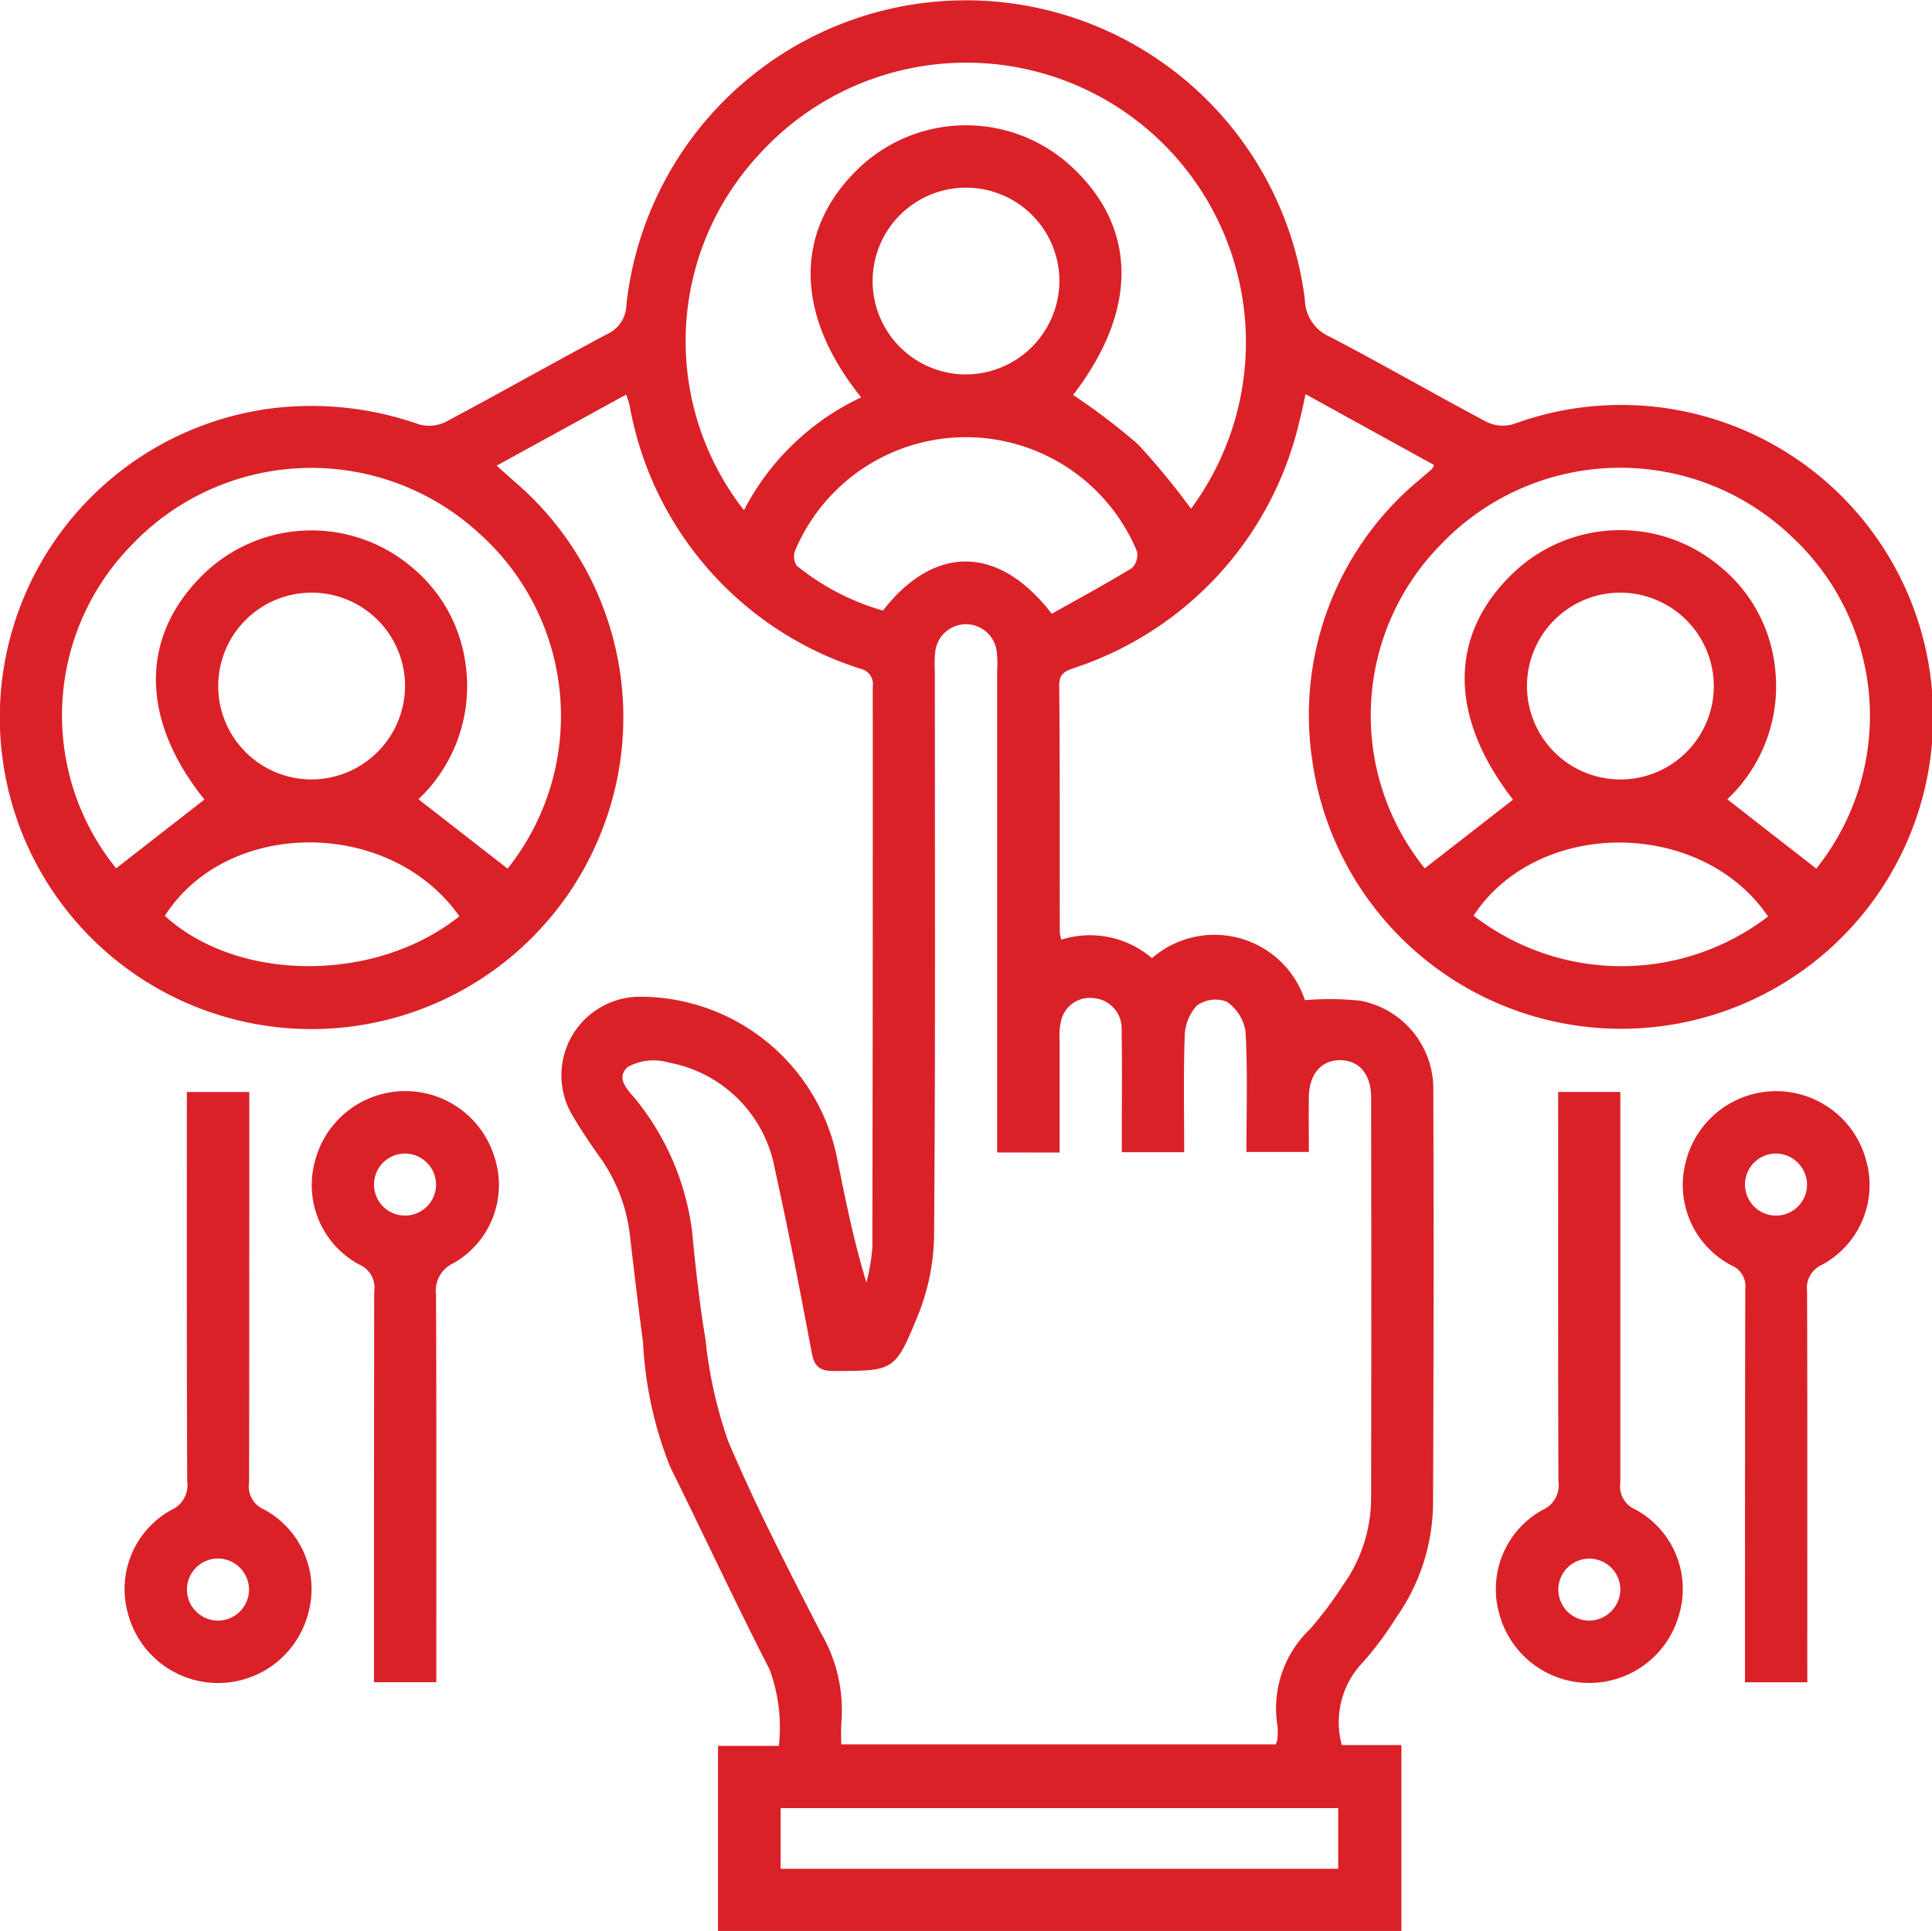 <svg id="Group_9835" data-name="Group 9835" xmlns="http://www.w3.org/2000/svg" xmlns:xlink="http://www.w3.org/1999/xlink" width="67.567" height="67.538" viewBox="0 0 67.567 67.538">
  <defs>
    <clipPath id="clip-path">
      <rect id="Rectangle_3175" data-name="Rectangle 3175" width="67.567" height="67.538" fill="#da2128"/>
    </clipPath>
  </defs>
  <g id="Group_9645" data-name="Group 9645" clip-path="url(#clip-path)">
    <path id="Path_94806" data-name="Path 94806" d="M50.149,16.262c-1.48-.815-2.948-1.625-4.49-2.475-.072.325-.125.6-.2.875A11.921,11.921,0,0,1,37.6,23.351c-.3.111-.559.171-.557.619.027,2.883.014,5.766.019,8.648a1.6,1.6,0,0,0,.051.248,3.335,3.335,0,0,1,3.174.646,3.332,3.332,0,0,1,5.349,1.47,10.2,10.2,0,0,1,1.94.019,3.136,3.136,0,0,1,2.55,3.109q.022,7.256-.01,14.508a7.01,7.01,0,0,1-1.287,3.955,11.421,11.421,0,0,1-1.179,1.581,3.024,3.024,0,0,0-.723,2.883h2.083v6.5h-23.9V61.063h2.128a5.853,5.853,0,0,0-.325-2.673c-1.2-2.34-2.309-4.724-3.476-7.082a13.583,13.583,0,0,1-.95-4.363c-.166-1.237-.311-2.475-.456-3.714a5.844,5.844,0,0,0-1.058-2.765c-.328-.46-.646-.933-.935-1.42a2.748,2.748,0,0,1,2.415-4.184,7.026,7.026,0,0,1,6.836,5.725c.289,1.415.569,2.835,1.012,4.271a7.458,7.458,0,0,0,.207-1.22q.018-9.809.014-19.615a.554.554,0,0,0-.434-.634,11.842,11.842,0,0,1-8.07-9.21,3.658,3.658,0,0,0-.123-.378c-1.511.829-2.991,1.644-4.527,2.485.26.231.477.427.694.617a10.837,10.837,0,0,1,2.909,12.341A10.9,10.9,0,1,1,9.419,14.293a11.331,11.331,0,0,1,5.228.547,1.309,1.309,0,0,0,.93-.08c1.9-1.01,3.775-2.075,5.676-3.085a1.135,1.135,0,0,0,.651-1,11.945,11.945,0,0,1,23.73-.193,1.443,1.443,0,0,0,.865,1.292c1.851.962,3.656,2.01,5.5,2.986a1.289,1.289,0,0,0,.933.072,10.91,10.91,0,1,1-7.038,11.777,10.688,10.688,0,0,1,3.775-9.853c.135-.121.275-.234.412-.354a.8.8,0,0,0,.07-.145M34.872,40.308V23.452a3.979,3.979,0,0,0-.017-.68,1.082,1.082,0,0,0-2.145,0,3.992,3.992,0,0,0-.017.68c0,6.607.024,13.213-.027,19.82a7.759,7.759,0,0,1-.6,2.823c-.776,1.89-.841,1.844-2.9,1.858-.523,0-.692-.171-.783-.663-.4-2.138-.815-4.276-1.285-6.4a4.621,4.621,0,0,0-3.712-3.726,1.867,1.867,0,0,0-1.439.159c-.482.446.133.9.4,1.273a9.174,9.174,0,0,1,1.856,4.466c.118,1.263.26,2.528.468,3.782a15.7,15.7,0,0,0,.791,3.555c.971,2.292,2.119,4.515,3.256,6.732a5.327,5.327,0,0,1,.706,3.114,6.785,6.785,0,0,0,0,.766H44.612a.735.735,0,0,0,.058-.159,2.411,2.411,0,0,0,.007-.475,3.827,3.827,0,0,1,1.128-3.389,12.736,12.736,0,0,0,1.145-1.521,5.267,5.267,0,0,0,1-3.059q.014-7.014,0-14.028c0-.805-.419-1.294-1.077-1.3s-1.087.482-1.1,1.28c-.01.648,0,1.3,0,1.931H43.59c0-1.439.046-2.825-.031-4.206a1.55,1.55,0,0,0-.66-1.051,1.106,1.106,0,0,0-1.036.133,1.611,1.611,0,0,0-.431,1.063c-.048,1.352-.019,2.709-.019,4.069H39.232v-.858c0-1.135.012-2.271-.007-3.406a1.064,1.064,0,0,0-.969-1.123,1.031,1.031,0,0,0-1.142.764,2.143,2.143,0,0,0-.058.672c0,1.309,0,2.62,0,3.963ZM41.65,17.793A9.78,9.78,0,0,0,26.53,5.42a9.585,9.585,0,0,0-.513,12.423,8.86,8.86,0,0,1,4.1-3.946c-2.333-2.89-2.352-5.843-.089-8.01A5.433,5.433,0,0,1,37.444,5.8c2.345,2.145,2.362,5.062.084,8.012a22.675,22.675,0,0,1,2.261,1.719,24.564,24.564,0,0,1,1.861,2.261m-23.9,12.589A8.563,8.563,0,0,0,16.8,18.694a8.669,8.669,0,0,0-12.286.463A8.5,8.5,0,0,0,4.061,30.37c1.034-.807,2.061-1.605,3.088-2.406-2.213-2.753-2.273-5.628-.116-7.8a5.425,5.425,0,0,1,7.3-.383,5.3,5.3,0,0,1,1.952,3.473,5.447,5.447,0,0,1-1.651,4.7l3.114,2.425m35.164-2.413c-2.237-2.88-2.263-5.734-.019-7.9a5.424,5.424,0,0,1,7.258-.255A5.288,5.288,0,0,1,62.07,23.31a5.43,5.43,0,0,1-1.663,4.645c1.063.829,2.085,1.627,3.112,2.425a8.547,8.547,0,0,0-.836-11.589,8.671,8.671,0,0,0-12.3.26,8.513,8.513,0,0,0-.557,11.319q1.547-1.2,3.085-2.4m-16.135-6.5c.945-.53,1.89-1.044,2.808-1.6a.647.647,0,0,0,.178-.586A6.479,6.479,0,0,0,27.8,19.273a.587.587,0,0,0,.065.513,8.446,8.446,0,0,0,3.013,1.569c1.793-2.307,4.047-2.309,5.908.118M27.3,65.363h19.5V63.242H27.3ZM37.049,9.848a3.266,3.266,0,1,0-3.254,3.247,3.281,3.281,0,0,0,3.254-3.247M14.165,23.982a3.267,3.267,0,1,0-3.29,3.28,3.283,3.283,0,0,0,3.29-3.28m42.518-3.254a3.267,3.267,0,1,0,3.252,3.314,3.277,3.277,0,0,0-3.252-3.314M16.064,32.047c-2.425-3.449-8.116-3.435-10.3-.014,2.557,2.333,7.38,2.352,10.3.014m45.77.007c-2.355-3.444-8.06-3.44-10.3-.029a8.441,8.441,0,0,0,10.3.029" transform="translate(0.001 0.001)" fill="#da2128"/>
    <path id="Path_94807" data-name="Path 94807" d="M8.876,36.507H6.7v-.726c0-4.31,0-8.622.007-12.931a.881.881,0,0,0-.523-.95,3.153,3.153,0,0,1-1.557-3.584,3.261,3.261,0,0,1,6.289-.164,3.143,3.143,0,0,1-1.437,3.7,1.06,1.06,0,0,0-.61,1.109c.019,4.49.01,8.981.01,13.551M7.793,18.017a1.085,1.085,0,1,0,1.077,1.092,1.094,1.094,0,0,0-1.077-1.092" transform="translate(6.38 22.33)" fill="#da2128"/>
    <path id="Path_94808" data-name="Path 94808" d="M28.77,36.511H26.591v-.75c0-4.334,0-8.668.01-13a.794.794,0,0,0-.487-.834,3.17,3.17,0,0,1-1.591-3.63,3.256,3.256,0,0,1,6.3-.058A3.169,3.169,0,0,1,29.3,21.9a.892.892,0,0,0-.538.938c.014,4.288.007,8.576.007,12.864ZM27.661,18.017a1.085,1.085,0,1,0,1.1,1.065,1.1,1.1,0,0,0-1.1-1.065" transform="translate(34.436 22.33)" fill="#da2128"/>
    <path id="Path_94809" data-name="Path 94809" d="M3.984,15.846H6.165v.721c0,4.312,0,8.622-.007,12.931a.876.876,0,0,0,.523.95A3.161,3.161,0,0,1,8.221,34.1a3.258,3.258,0,0,1-6.286.036,3.161,3.161,0,0,1,1.5-3.669.947.947,0,0,0,.559-1c-.019-4.515-.012-9.029-.012-13.623m1.087,16.32a1.085,1.085,0,1,0,1.087,1.08,1.092,1.092,0,0,0-1.087-1.08" transform="translate(2.553 22.348)" fill="#da2128"/>
    <path id="Path_94810" data-name="Path 94810" d="M23.878,15.845h2.179v.73q0,6.465,0,12.931a.881.881,0,0,0,.528.945,3.161,3.161,0,0,1,1.533,3.654,3.258,3.258,0,0,1-6.286.024,3.164,3.164,0,0,1,1.509-3.666.942.942,0,0,0,.552-1c-.017-4.515-.01-9.027-.01-13.618m2.174,17.429a1.084,1.084,0,1,0-1.106,1.063,1.1,1.1,0,0,0,1.106-1.063" transform="translate(30.61 22.347)" fill="#da2128"/>
  </g>
</svg>

